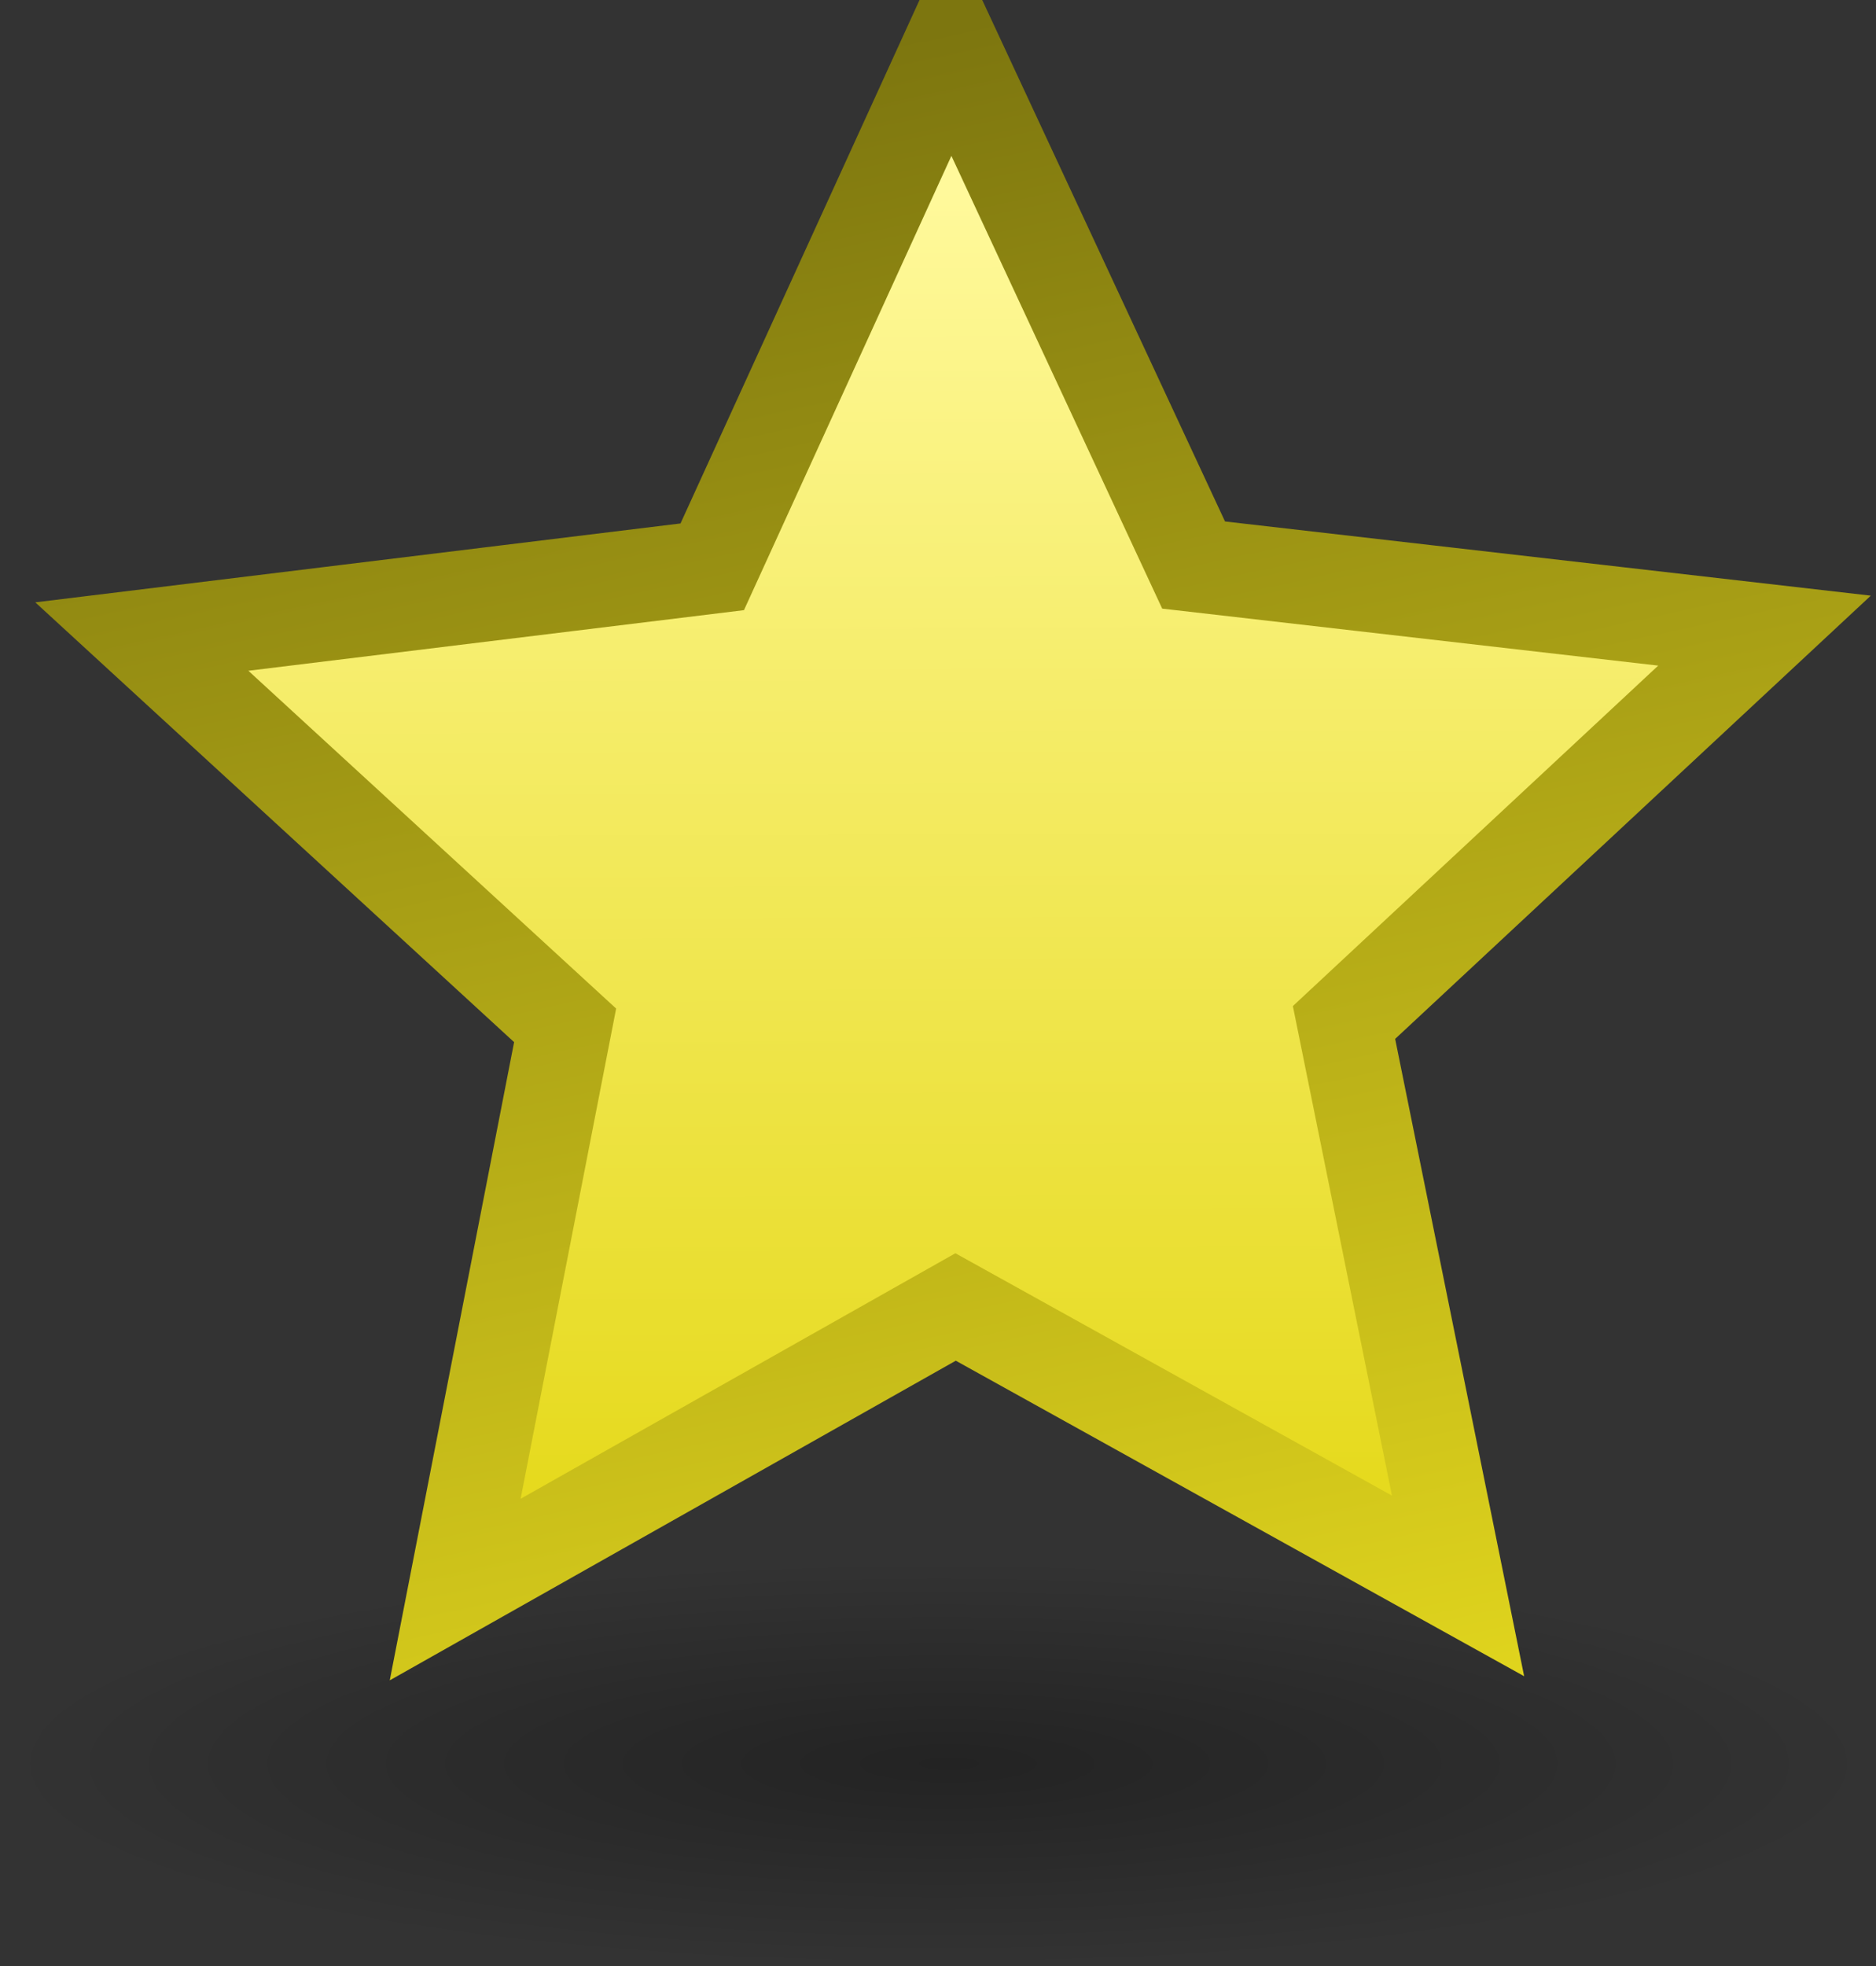 <?xml version="1.0" encoding="UTF-8" standalone="no"?>
<!-- Created with Inkscape (http://www.inkscape.org/) -->
<svg
    xmlns:inkscape="http://www.inkscape.org/namespaces/inkscape"
    xmlns:rdf="http://www.w3.org/1999/02/22-rdf-syntax-ns#"
    xmlns="http://www.w3.org/2000/svg"
    xmlns:cc="http://creativecommons.org/ns#"
    xmlns:dc="http://purl.org/dc/elements/1.1/"
    xmlns:sodipodi="http://sodipodi.sourceforge.net/DTD/sodipodi-0.dtd"
    id="svg3261"
    sodipodi:docname="_svgclean2.svg"
    viewBox="0 0 27.661 28.982"
    sodipodi:version="0.32"
    version="1.1"
    inkscape:version="0.48.3.1 r9886"
  >
  <rect x="0" y="0" width="27.661" height="28.982" fill="#333333" stroke="none"/>
  <defs
      id="defs3263"
    >
    <linearGradient
        id="linearGradient2222"
        y2="4.104"
        gradientUnits="userSpaceOnUse"
        x2="11.66"
        gradientTransform="scale(1.016 .984)"
        y1="22.703"
        x1="10.686"
      >
      <stop
          id="stop4115"
          style="stop-color:#e6da1e"
          offset="0"
      />
      <stop
          id="stop4116"
          style="stop-color:#fff99b"
          offset="1"
      />
    </linearGradient
    >
    <radialGradient
        id="radialGradient1502"
        fx="42.024"
        gradientUnits="userSpaceOnUse"
        cy="37.866"
        cx="41.876"
        r="12.563"
      >
      <stop
          id="stop1919"
          style="stop-color:#000000;stop-opacity:.314"
          offset="0"
      />
      <stop
          id="stop1921"
          style="stop-color:#000000;stop-opacity:0"
          offset="1"
      />
    </radialGradient
    >
    <linearGradient
        id="linearGradient2312"
        y2="2.602"
        gradientUnits="userSpaceOnUse"
        x2="12.517"
        gradientTransform="scale(1.016 .984)"
        y1="28.772"
        x1="16.884"
      >
      <stop
          id="stop4112"
          style="stop-color:#e6da1e"
          offset="0"
      />
      <stop
          id="stop4113"
          style="stop-color:#7d760f"
          offset="1"
      />
    </linearGradient
    >
  </defs
  >
  <sodipodi:namedview
      id="base"
      bordercolor="#666666"
      inkscape:pageshadow="2"
      inkscape:window-y="0"
      pagecolor="#ffffff"
      inkscape:window-maximized="0"
      inkscape:window-width="674"
      inkscape:zoom="4"
      inkscape:window-x="0"
      showgrid="false"
      borderopacity="1.0"
      inkscape:current-layer="svg3261"
      inkscape:cx="32.340122"
      inkscape:cy="-1016.3525"
      inkscape:window-height="645"
      showborder="true"
      inkscape:pageopacity="0.0"
  />
  <path
      id="path1934"
      sodipodi:rx="12.562782"
      sodipodi:ry="12.562782"
      style="fill-rule:evenodd;stroke-width:1pt;fill:url(#radialGradient1502)"
      sodipodi:type="arc"
      d="m54.439 37.866a12.563 12.563 0 1 1 -25.126 0 12.563 12.563 0 1 1 25.126 0z"
      transform="matrix(1.101 0 0 .239 -32.271 16.945)"
      sodipodi:cy="37.865574"
      sodipodi:cx="41.875938"
  />
  <polygon
      id="polygon3715"
      style="fill-rule:evenodd;stroke:url(#linearGradient2312);stroke-width:1pt;fill:url(#linearGradient2222)"
      sodipodi:type="star"
      sodipodi:sides="5"
      sodipodi:r1="12.135305"
      sodipodi:r2="5.8249464"
      sodipodi:arg1="0.99289439"
      sodipodi:arg2="1.6212129"
      transform="matrix(1.035 -.056 .056 1.035 -3.2 -.695)"
      inkscape:randomized="0"
      d="M 22.539,24.476 15.616,20.129 8.291,23.757 10.286,15.83 4.572,9.984 12.728,9.432 l 3.794,-7.241 3.045,7.586 8.059,1.37 -6.274,5.241 z"
      sodipodi:cy="14.311068"
      sodipodi:cx="15.909903"
      inkscape:rounded="0"
      inkscape:flatsided="false"
      points="22.539 24.476 15.616 20.129 8.291 23.757 10.286 15.83 4.572 9.984 12.728 9.432 16.521 2.191 19.567 9.777 27.626 11.147 21.352 16.388"
  />
</svg
>
